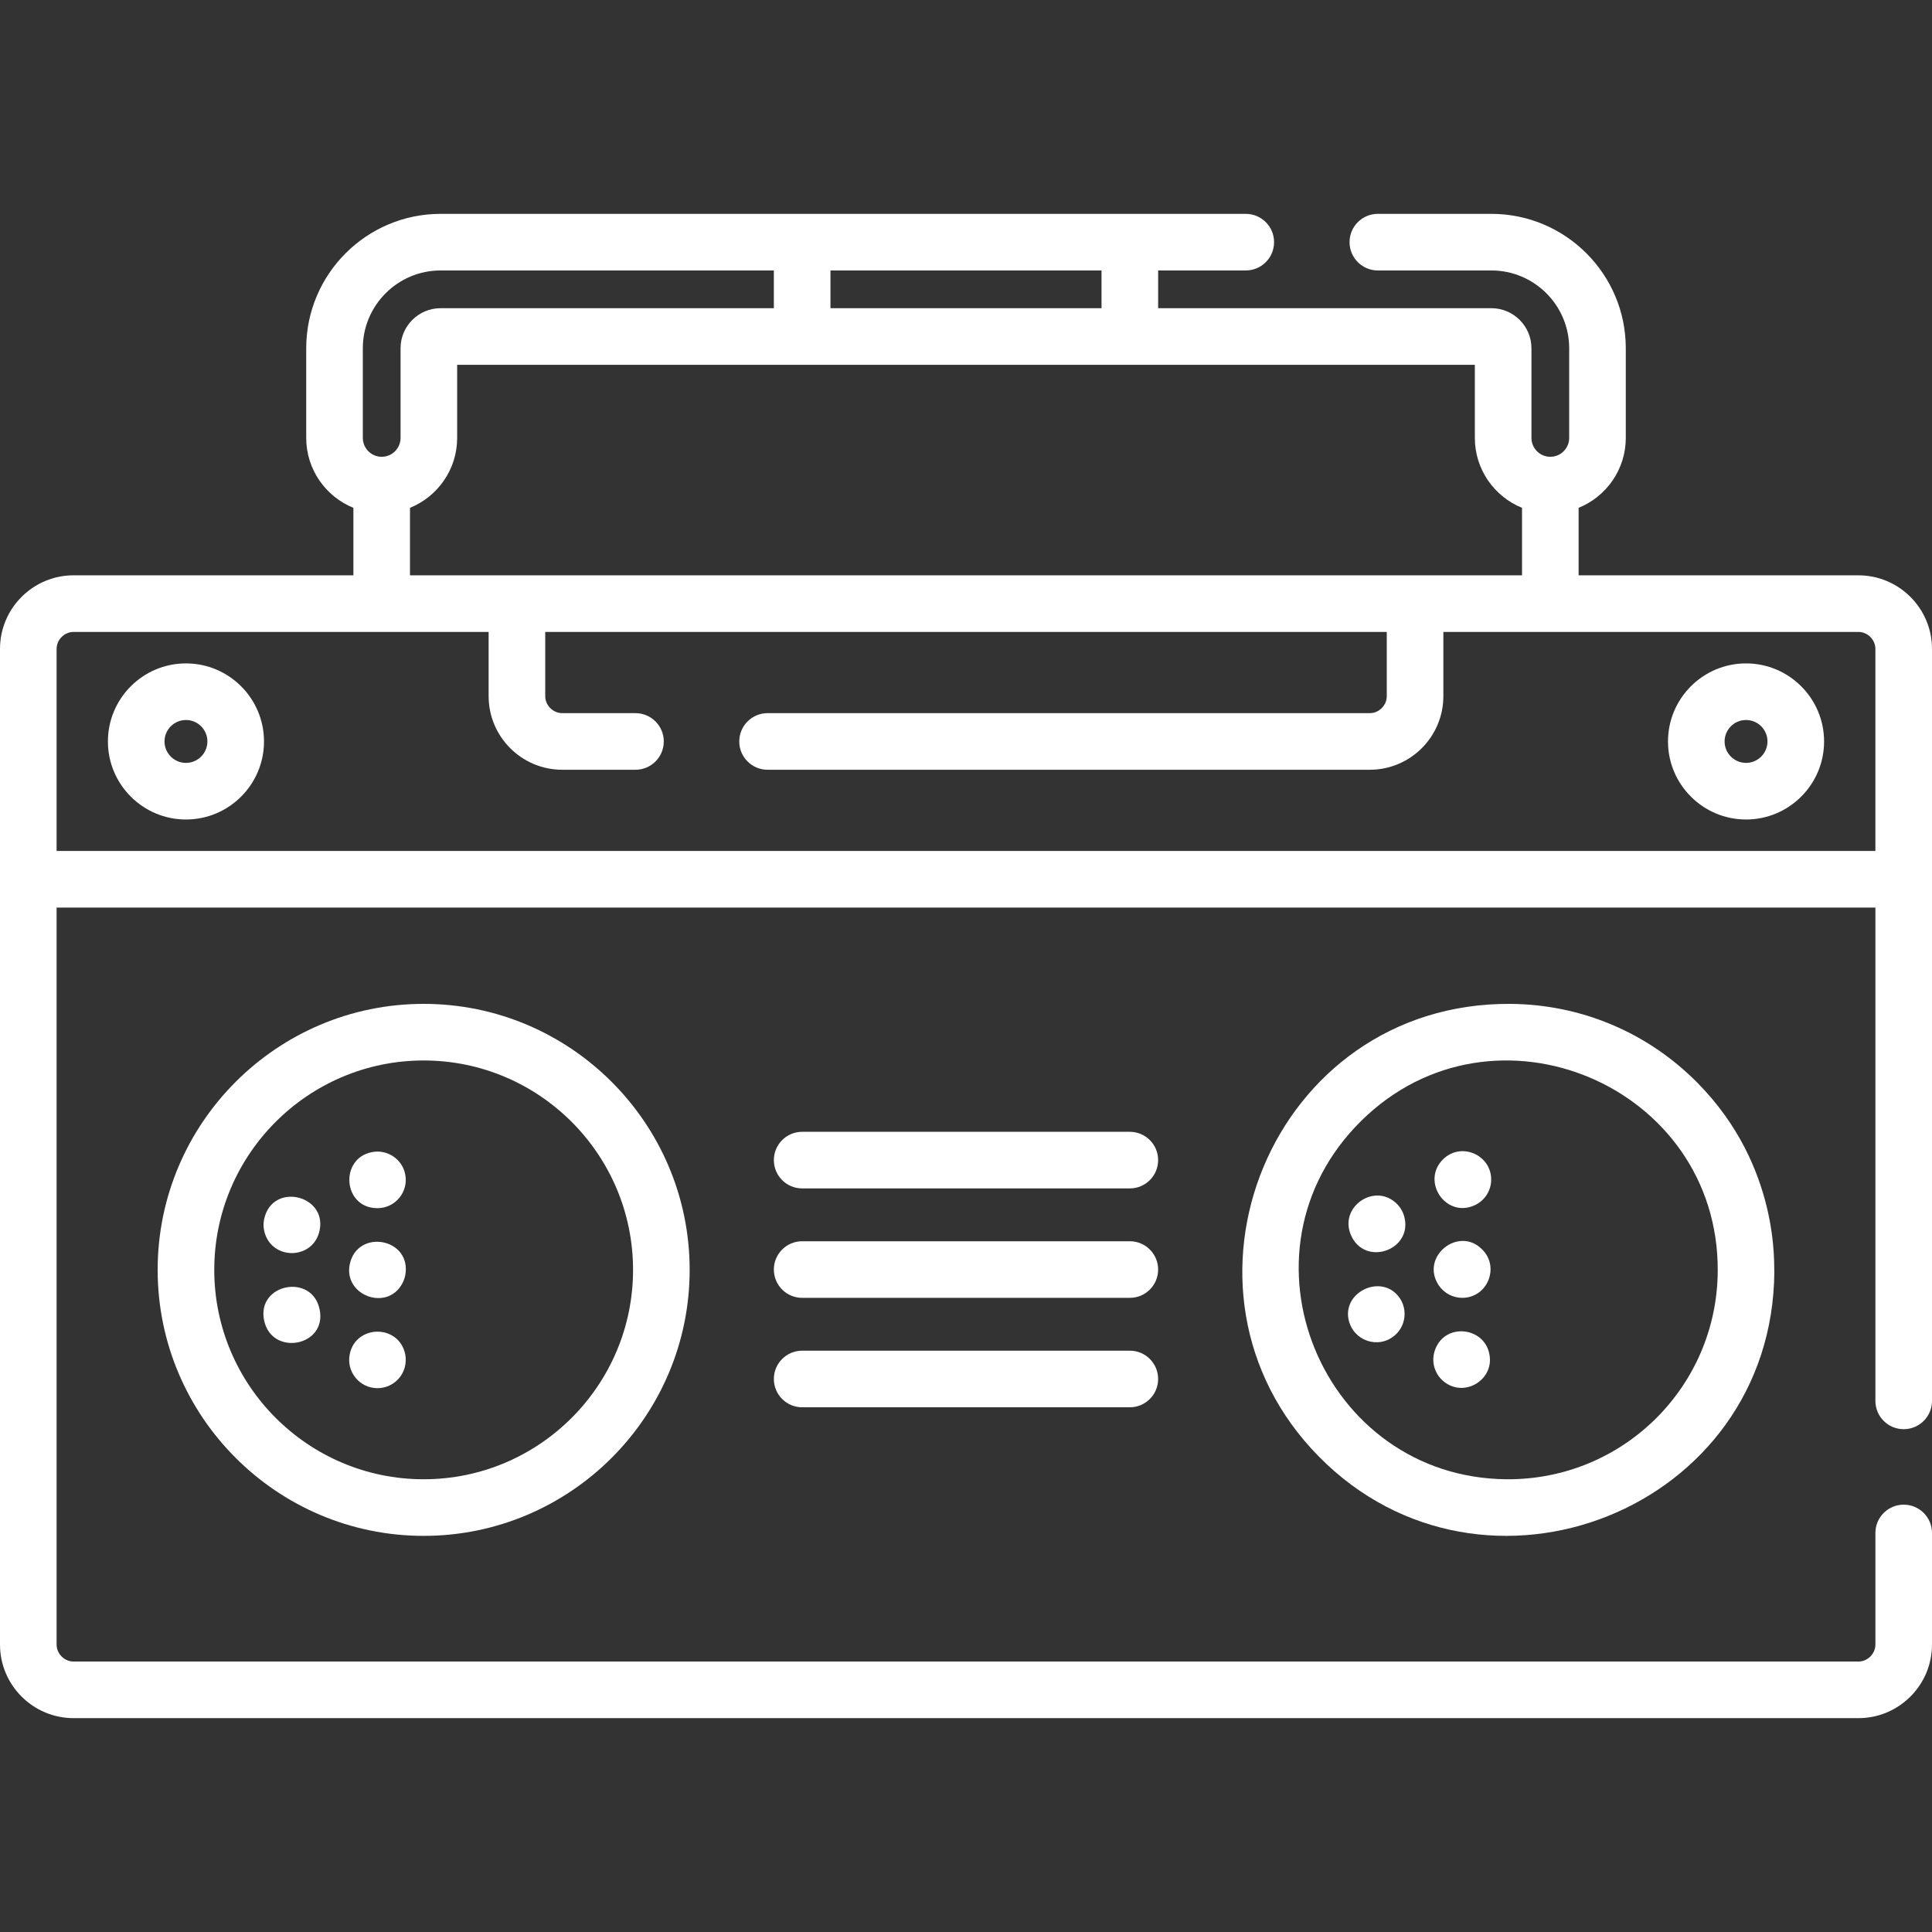 <?xml version="1.0" encoding="iso-8859-1"?>
<!-- Generator: Adobe Illustrator 19.0.0, SVG Export Plug-In . SVG Version: 6.00 Build 0)  -->
<svg xmlns="http://www.w3.org/2000/svg" xmlns:xlink="http://www.w3.org/1999/xlink" version="1.1" id="Capa_1" x="0px" y="0px" viewBox="0 0 512 512" style="enable-background:new 0 0 512 512;" xml:space="preserve" width="512px" height="512px">
<rect x="0" y="0" width="512" height="512" fill="#333333" stroke="none"/>
<g>
	<g>
		<path d="M112.274,266.035c-38.869,0-70.493,31.623-70.493,70.493s31.623,70.493,70.493,70.493s70.493-31.623,70.493-70.493    S151.143,266.035,112.274,266.035z M112.274,392.021c-30.598,0-55.492-24.895-55.492-55.492s24.893-55.492,55.492-55.492    c30.599,0,55.492,24.894,55.492,55.492S142.872,392.021,112.274,392.021z" fill="#FFFFFF"/>
	</g>
</g>
<g>
	<g>
		<path d="M107.383,311.208c-0.746-3.984-4.757-6.714-8.811-5.88c-8.622,1.614-7.768,14.851,1.46,14.851    C104.775,320.178,108.324,315.817,107.383,311.208z" fill="#FFFFFF"/>
	</g>
</g>
<g>
	<g>
		<path d="M92.682,335.059c-1.738,8.535,10.694,12.824,14.281,4.34c0.19-0.46,0.33-0.931,0.43-1.41    C109.231,328.163,94.729,325.435,92.682,335.059z" fill="#FFFFFF"/>
	</g>
</g>
<g>
	<g>
		<path d="M107.393,358.911c-1.691-8.122-13.194-7.888-14.711,0c-0.935,4.602,2.608,8.971,7.35,8.971    C104.552,367.881,108.295,363.83,107.393,358.911z" fill="#FFFFFF"/>
	</g>
</g>
<g>
	<g>
		<path d="M69.99,323.138c-0.197,0.95-0.202,1.954,0,2.931c1.676,8.029,13.05,7.994,14.711,0    C86.67,316.618,72.062,313.211,69.99,323.138z" fill="#FFFFFF"/>
	</g>
</g>
<g>
	<g>
		<path d="M84.701,346.989c-2.009-9.69-16.725-6.766-14.711,2.93C71.993,359.537,86.754,356.825,84.701,346.989z" fill="#FFFFFF"/>
	</g>
</g>
<g>
	<g>
		<path d="M449.919,287.031c-13.222-13.407-30.872-20.863-49.7-20.994c-63.294-0.364-94.241,75.82-50.686,119.988    c43.638,44.25,120.243,14.121,120.685-49.005C470.005,335.918,471.927,309.347,449.919,287.031z M399.338,392.02    c-48.969-0.339-73.906-60.165-38.576-95.003c35.049-34.565,94.799-9.336,94.455,39.898    C455.004,367.463,430.17,392.2,399.338,392.02z" fill="#FFFFFF"/>
	</g>
</g>
<g>
	<g>
		<path d="M382.37,307.288c-5.722,5.762,0.655,15.394,8.171,12.231c2.903-1.202,4.64-3.996,4.64-6.921    C395.18,306.006,387.143,302.513,382.37,307.288z" fill="#FFFFFF"/>
	</g>
</g>
<g>
	<g>
		<path d="M392.81,331.138c-6.19-6.367-16.553,1.844-11.541,9.472c1.53,2.239,3.912,3.33,6.24,3.33    C394.19,343.94,397.509,335.804,392.81,331.138z" fill="#FFFFFF"/>
	</g>
</g>
<g>
	<g>
		<path d="M394.69,358.83c-1.33-7.113-11.502-8.347-14.271-1.41c-1.424,3.439-0.104,7.222,2.76,9.111    C388.676,370.23,396.05,365.326,394.69,358.83z" fill="#FFFFFF"/>
	</g>
</g>
<g>
	<g>
		<path d="M372.259,322.899c-0.317-1.532-1.058-2.848-2.05-3.84c-5.793-5.793-15.371,0.709-12.231,8.17    C361.577,335.719,374.054,331.453,372.259,322.899z" fill="#FFFFFF"/>
	</g>
</g>
<g>
	<g>
		<path d="M370.039,342.91c-5.232-5.261-15.33,0.409-12.232,8.171c1.921,4.542,7.432,5.913,11.092,3.36    C372.847,351.83,373.366,346.213,370.039,342.91z" fill="#FFFFFF"/>
	</g>
</g>
<g>
	<g>
		<path d="M299.418,357.945h-86.837c-4.142,0-7.5,3.357-7.5,7.5s3.358,7.5,7.5,7.5h86.837c4.143,0,7.5-3.357,7.5-7.5    S303.561,357.945,299.418,357.945z" fill="#FFFFFF"/>
	</g>
</g>
<g>
	<g>
		<path d="M299.418,328.943h-86.837c-4.142,0-7.5,3.357-7.5,7.5s3.358,7.5,7.5,7.5h86.837c4.143,0,7.5-3.357,7.5-7.5    S303.561,328.943,299.418,328.943z" fill="#FFFFFF"/>
	</g>
</g>
<g>
	<g>
		<path d="M299.418,299.941h-86.837c-4.142,0-7.5,3.357-7.5,7.5c0,4.143,3.358,7.5,7.5,7.5h86.837c4.143,0,7.5-3.357,7.5-7.5    C306.919,303.298,303.561,299.941,299.418,299.941z" fill="#FFFFFF"/>
	</g>
</g>
<g>
	<g>
		<path d="M462.718,175.808c-11.405,0-20.683,9.279-20.683,20.684s9.278,20.684,20.683,20.684c11.405,0,20.684-9.279,20.684-20.684    S474.124,175.808,462.718,175.808z M462.718,202.174c-3.133,0-5.682-2.549-5.682-5.683s2.549-5.683,5.682-5.683    c3.134,0,5.683,2.549,5.683,5.683S465.852,202.174,462.718,202.174z" fill="#FFFFFF"/>
	</g>
</g>
<g>
	<g>
		<path d="M49.281,175.808c-11.405,0-20.684,9.279-20.684,20.684s9.279,20.684,20.684,20.684c11.405,0,20.683-9.279,20.683-20.684    S60.686,175.808,49.281,175.808z M49.281,202.174c-3.133,0-5.683-2.549-5.683-5.683s2.549-5.683,5.683-5.683    c3.133,0,5.682,2.549,5.682,5.683S52.414,202.174,49.281,202.174z" fill="#FFFFFF"/>
	</g>
</g>
<g>
	<g>
		<path d="M504.5,378.748c4.142,0,7.5-3.357,7.5-7.5c0-9.593,0-193.82,0-199.282c0-10.753-8.749-19.501-19.501-19.501h-74.149    v-17.883c7.32-2.974,12.501-10.153,12.501-18.529V92.289c0-19.639-15.977-35.615-35.616-35.615h-30.091    c-4.143,0-7.5,3.357-7.5,7.5s3.357,7.5,7.5,7.5h30.091c11.368,0,20.615,9.248,20.615,20.614v23.764c0,2.757-2.243,5-5,5    c-2.757,0-5-2.243-5-5V92.289c0-5.853-4.762-10.614-10.615-10.614h-88.315V71.674h23.222c4.143,0,7.5-3.357,7.5-7.5    s-3.357-7.5-7.5-7.5c-33.774,0-187.5,0-213.375,0c-19.639,0-35.616,15.977-35.616,35.615v23.764    c0,8.375,5.18,15.555,12.501,18.529v17.882h-74.15C8.749,152.464,0,161.213,0,171.965c0,15.034,0,248.927,0,263.86    c0,10.753,8.749,19.501,19.501,19.501h472.998c10.753,0,19.501-8.749,19.501-19.501V406.25c0-4.143-3.358-7.5-7.5-7.5    c-4.143,0-7.5,3.357-7.5,7.5v29.576c0,2.44-2.061,4.5-4.5,4.5H19.501c-2.439,0-4.5-2.06-4.5-4.5V240.519h481.998v130.729    C496.999,375.391,500.356,378.748,504.5,378.748z M390.849,96.676v19.377c0,8.375,5.18,15.554,12.501,18.529v17.883    c-13.234,0-285.223,0-294.697,0v-17.884h-0.001c7.32-2.974,12.501-10.153,12.501-18.528V96.676    C139.674,96.676,379.027,96.676,390.849,96.676z M220.081,71.674h71.836v10.001h-71.836V71.674z M96.151,92.289    c0-11.367,9.248-20.614,20.615-20.614h88.314v10.001h-88.314c-5.852,0-10.615,4.761-10.615,10.614v23.764c0,2.757-2.243,5-5,5    s-5-2.243-5-5V92.289z M496.998,225.518H15.001v-53.552c0-2.439,2.061-4.5,4.5-4.5h109.991v17.025    c0,10.753,8.749,19.501,19.501,19.501h19.418c4.142,0,7.5-3.357,7.5-7.5s-3.358-7.5-7.5-7.5h-19.418c-2.439,0-4.5-2.061-4.5-4.5    v-17.025h223.014v17.025c0,2.439-2.061,4.5-4.5,4.5H203.413c-4.142,0-7.5,3.357-7.5,7.5s3.358,7.5,7.5,7.5h159.593    c10.753,0,19.501-8.749,19.501-19.501v-17.025h109.991c2.439,0,4.5,2.061,4.5,4.5V225.518z" fill="#FFFFFF"/>
	</g>
</g>
<g>
</g>
<g>
</g>
<g>
</g>
<g>
</g>
<g>
</g>
<g>
</g>
<g>
</g>
<g>
</g>
<g>
</g>
<g>
</g>
<g>
</g>
<g>
</g>
<g>
</g>
<g>
</g>
<g>
</g>
</svg>
